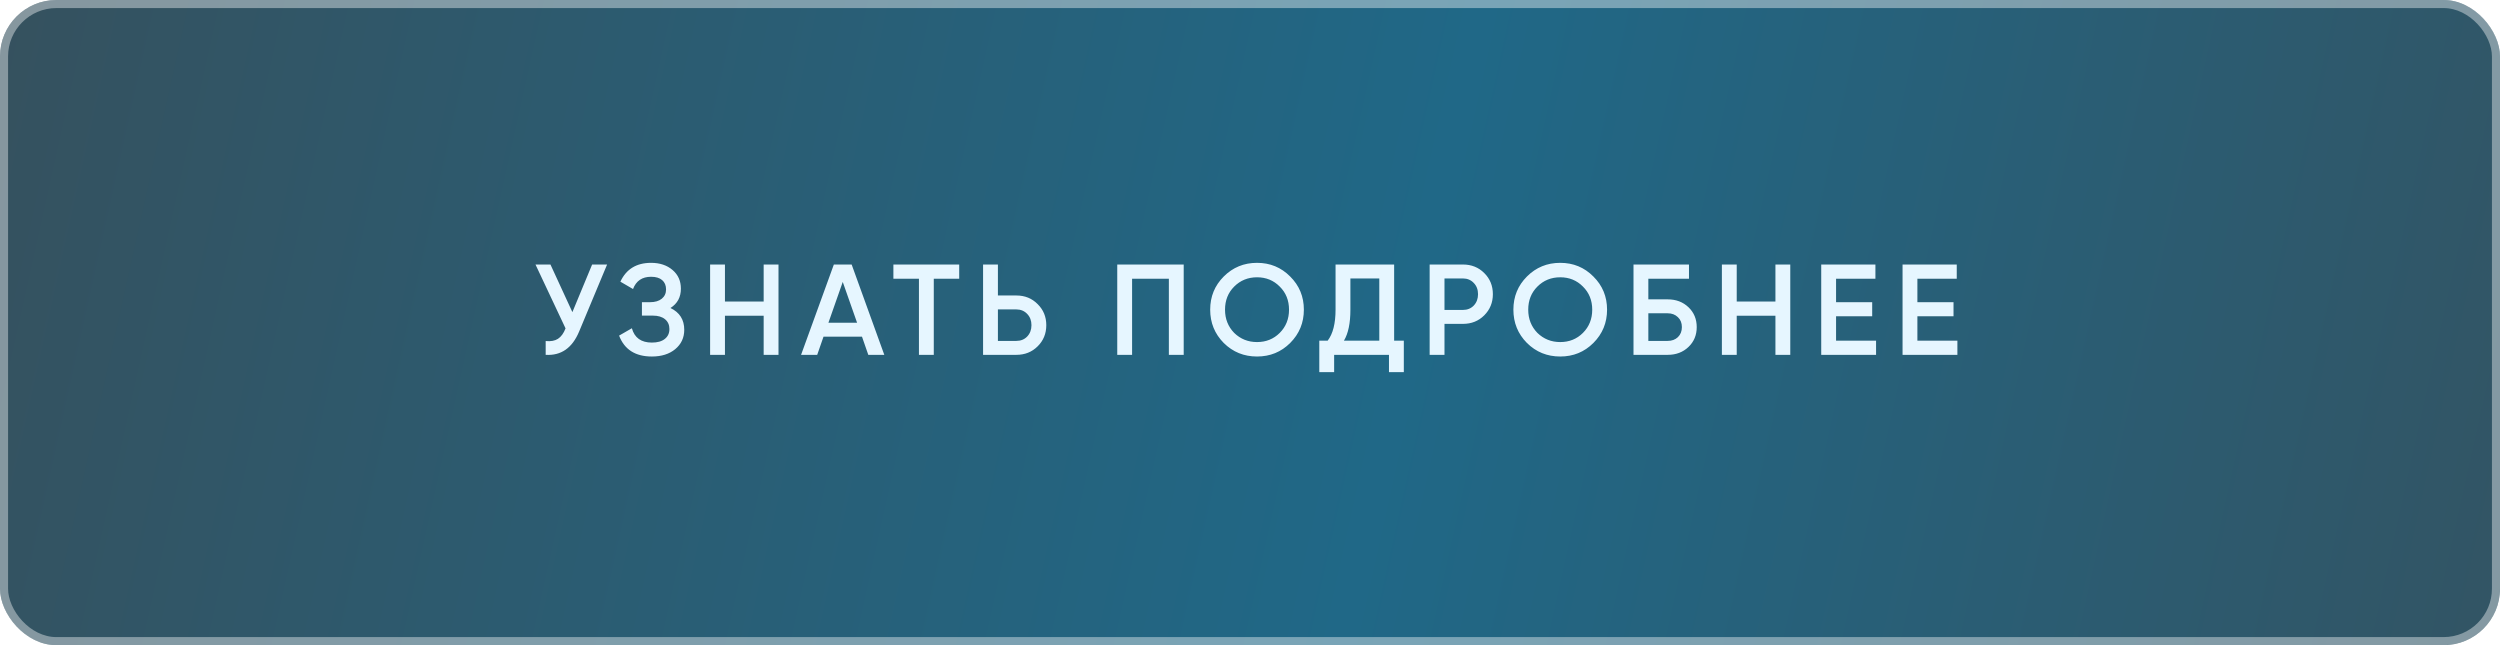 <?xml version="1.0" encoding="UTF-8"?> <svg xmlns="http://www.w3.org/2000/svg" width="310" height="80" viewBox="0 0 310 80" fill="none"><g filter="url(#filter0_i_369_613)"><rect width="310" height="80" rx="7" fill="url(#paint0_linear_369_613)"></rect></g><rect x="0.5" y="0.5" width="309" height="79" rx="6.5" stroke="white" stroke-opacity="0.4"></rect><path d="M70.976 38.704L73.424 32.8H75.28L71.808 41.12C70.955 43.157 69.573 44.117 67.664 44V42.288C68.293 42.352 68.8 42.261 69.184 42.016C69.579 41.76 69.893 41.328 70.128 40.72L66.4 32.8H68.256L70.976 38.704ZM83.135 38.192C84.276 38.736 84.847 39.637 84.847 40.896C84.847 41.877 84.473 42.677 83.727 43.296C82.991 43.904 82.025 44.208 80.831 44.208C78.783 44.208 77.428 43.344 76.767 41.616L78.351 40.704C78.681 41.888 79.508 42.48 80.831 42.48C81.524 42.48 82.057 42.331 82.431 42.032C82.815 41.733 83.007 41.323 83.007 40.8C83.007 40.288 82.825 39.883 82.463 39.584C82.1 39.285 81.599 39.136 80.959 39.136H79.599V37.472H80.591C81.22 37.472 81.711 37.328 82.063 37.04C82.415 36.752 82.591 36.368 82.591 35.888C82.591 35.397 82.431 35.013 82.111 34.736C81.791 34.459 81.332 34.32 80.735 34.32C79.625 34.32 78.879 34.827 78.495 35.84L76.927 34.928C77.652 33.371 78.921 32.592 80.735 32.592C81.823 32.592 82.713 32.891 83.407 33.488C84.089 34.075 84.431 34.843 84.431 35.792C84.431 36.848 83.999 37.648 83.135 38.192ZM94.694 37.392V32.8H96.534V44H94.694V39.152H89.894V44H88.054V32.8H89.894V37.392H94.694ZM109.653 44H107.669L106.885 41.744H102.117L101.333 44H99.333L103.397 32.8H105.605L109.653 44ZM104.501 34.96L102.725 40.016H106.277L104.501 34.96ZM110.781 32.8H118.941V34.56H115.789V44H113.949V34.56H110.781V32.8ZM123.741 36.64H126.029C127.085 36.64 127.965 36.997 128.669 37.712C129.384 38.416 129.741 39.285 129.741 40.32C129.741 41.365 129.384 42.24 128.669 42.944C127.965 43.648 127.085 44 126.029 44H121.901V32.8H123.741V36.64ZM123.741 42.272H126.029C126.573 42.272 127.021 42.091 127.373 41.728C127.725 41.355 127.901 40.885 127.901 40.32C127.901 39.755 127.725 39.291 127.373 38.928C127.021 38.555 126.573 38.368 126.029 38.368H123.741V42.272ZM138.539 32.8H146.779V44H144.939V34.56H140.379V44H138.539V32.8ZM159.983 42.528C158.863 43.648 157.492 44.208 155.871 44.208C154.25 44.208 152.874 43.648 151.743 42.528C150.623 41.397 150.063 40.021 150.063 38.4C150.063 36.779 150.623 35.408 151.743 34.288C152.874 33.157 154.25 32.592 155.871 32.592C157.492 32.592 158.863 33.157 159.983 34.288C161.114 35.408 161.679 36.779 161.679 38.4C161.679 40.021 161.114 41.397 159.983 42.528ZM153.039 41.28C153.818 42.037 154.762 42.416 155.871 42.416C156.991 42.416 157.93 42.037 158.687 41.28C159.455 40.512 159.839 39.552 159.839 38.4C159.839 37.248 159.455 36.293 158.687 35.536C157.93 34.768 156.991 34.384 155.871 34.384C154.751 34.384 153.807 34.768 153.039 35.536C152.282 36.293 151.903 37.248 151.903 38.4C151.903 39.541 152.282 40.501 153.039 41.28ZM172.873 32.8V42.24H174.073V46.144H172.233V44H165.433V46.144H163.593V42.24H164.633C165.284 41.397 165.609 40.112 165.609 38.384V32.8H172.873ZM166.649 42.24H171.033V34.528H167.449V38.416C167.449 40.08 167.182 41.355 166.649 42.24ZM177.276 32.8H181.404C182.46 32.8 183.34 33.152 184.044 33.856C184.759 34.56 185.116 35.435 185.116 36.48C185.116 37.515 184.759 38.389 184.044 39.104C183.34 39.808 182.46 40.16 181.404 40.16H179.116V44H177.276V32.8ZM179.116 38.432H181.404C181.948 38.432 182.396 38.251 182.748 37.888C183.1 37.515 183.276 37.045 183.276 36.48C183.276 35.915 183.1 35.451 182.748 35.088C182.396 34.715 181.948 34.528 181.404 34.528H179.116V38.432ZM197.58 42.528C196.46 43.648 195.089 44.208 193.468 44.208C191.847 44.208 190.471 43.648 189.34 42.528C188.22 41.397 187.66 40.021 187.66 38.4C187.66 36.779 188.22 35.408 189.34 34.288C190.471 33.157 191.847 32.592 193.468 32.592C195.089 32.592 196.46 33.157 197.58 34.288C198.711 35.408 199.276 36.779 199.276 38.4C199.276 40.021 198.711 41.397 197.58 42.528ZM190.636 41.28C191.415 42.037 192.359 42.416 193.468 42.416C194.588 42.416 195.527 42.037 196.284 41.28C197.052 40.512 197.436 39.552 197.436 38.4C197.436 37.248 197.052 36.293 196.284 35.536C195.527 34.768 194.588 34.384 193.468 34.384C192.348 34.384 191.404 34.768 190.636 35.536C189.879 36.293 189.5 37.248 189.5 38.4C189.5 39.541 189.879 40.501 190.636 41.28ZM204.394 37.12H206.794C207.829 37.12 208.688 37.445 209.37 38.096C210.053 38.747 210.394 39.568 210.394 40.56C210.394 41.552 210.053 42.373 209.37 43.024C208.688 43.675 207.829 44 206.794 44H202.554V32.8H209.434V34.56H204.394V37.12ZM204.394 42.272H206.794C207.306 42.272 207.728 42.117 208.058 41.808C208.389 41.488 208.554 41.072 208.554 40.56C208.554 40.048 208.389 39.637 208.058 39.328C207.728 39.008 207.306 38.848 206.794 38.848H204.394V42.272ZM220.154 37.392V32.8H221.994V44H220.154V39.152H215.354V44H213.514V32.8H215.354V37.392H220.154ZM227.672 39.216V42.24H232.632V44H225.832V32.8H232.552V34.56H227.672V37.472H232.152V39.216H227.672ZM237.757 39.216V42.24H242.717V44H235.917V32.8H242.637V34.56H237.757V37.472H242.237V39.216H237.757Z" fill="#E6F6FF"></path><defs><filter id="filter0_i_369_613" x="0" y="0" width="310" height="80" filterUnits="userSpaceOnUse" color-interpolation-filters="sRGB"><feFlood flood-opacity="0" result="BackgroundImageFix"></feFlood><feBlend mode="normal" in="SourceGraphic" in2="BackgroundImageFix" result="shape"></feBlend><feColorMatrix in="SourceAlpha" type="matrix" values="0 0 0 0 0 0 0 0 0 0 0 0 0 0 0 0 0 0 127 0" result="hardAlpha"></feColorMatrix><feOffset></feOffset><feGaussianBlur stdDeviation="15"></feGaussianBlur><feComposite in2="hardAlpha" operator="arithmetic" k2="-1" k3="1"></feComposite><feColorMatrix type="matrix" values="0 0 0 0 1 0 0 0 0 1 0 0 0 0 1 0 0 0 0.3 0"></feColorMatrix><feBlend mode="normal" in2="shape" result="effect1_innerShadow_369_613"></feBlend></filter><linearGradient id="paint0_linear_369_613" x1="-30.5" y1="-11" x2="364" y2="76.5" gradientUnits="userSpaceOnUse"><stop stop-color="#394D57"></stop><stop offset="0.524" stop-color="#206887"></stop><stop offset="1" stop-color="#394D57"></stop></linearGradient></defs></svg> 